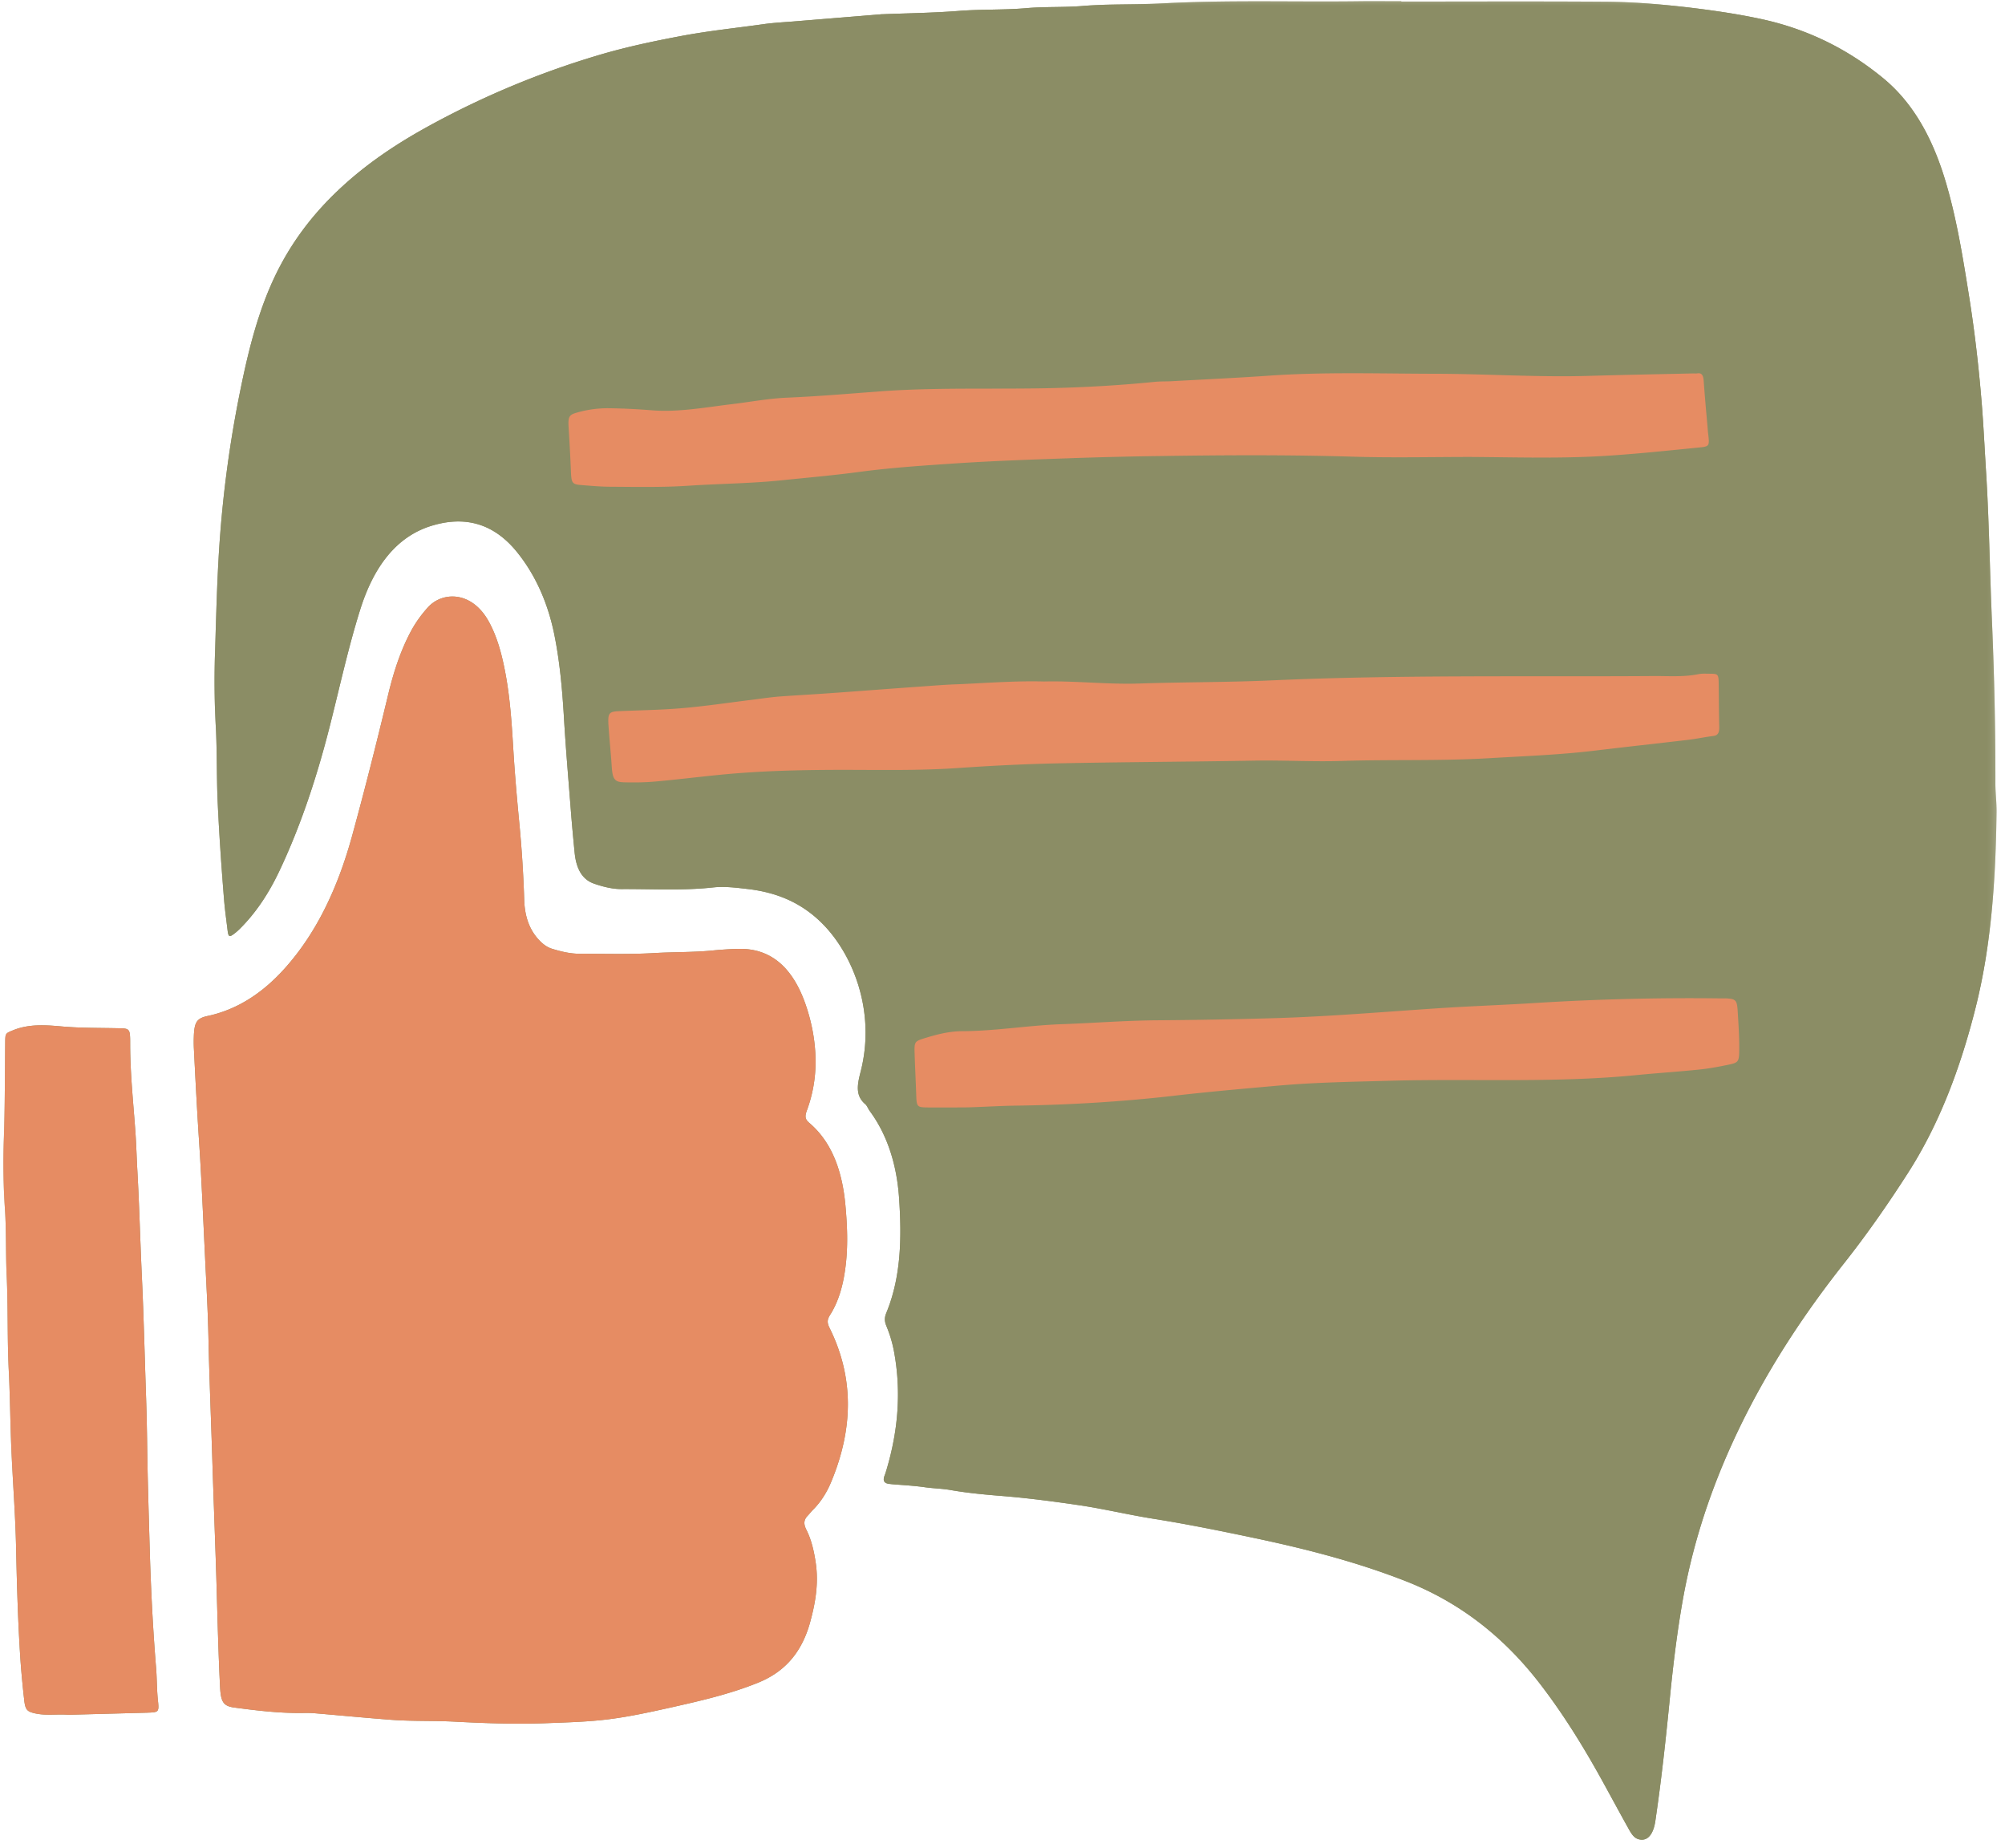 <svg xmlns="http://www.w3.org/2000/svg" width="153" height="141" fill="none"><mask id="a" width="153" height="141" x="0" y="0" maskUnits="userSpaceOnUse" style="mask-type:luminance"><path fill="#fff" d="M.197 0H152.47v141H.197V0Z"/></mask><g mask="url(#a)"><path fill="#8B8D65" d="M106.932.119c5.196 0 10.396-.024 15.592.012 2.275.017 4.545.219 6.81.497 1.673.208 3.341.457 5 .812 3.336.711 6.467 2.14 9.357 4.515 2.257 1.849 3.733 4.485 4.719 7.703.878 2.873 1.36 5.89 1.842 8.905.428 2.678.74 5.386.963 8.106.143 1.718.223 3.448.33 5.172.245 3.798.29 7.608.455 11.412.178 4.154.276 8.307.267 12.467-.004.758.099 1.505.09 2.263-.067 5.048-.384 10.055-1.597 14.89-1.16 4.615-2.774 8.9-5.165 12.626-1.538 2.4-3.148 4.705-4.87 6.885-2.716 3.437-5.223 7.14-7.345 11.27-2.288 4.461-4.059 9.249-4.987 14.534-.419 2.394-.713 4.811-.954 7.246-.312 3.182-.656 6.358-1.12 9.504-.16 1.097-.651 1.6-1.315 1.387-.353-.113-.553-.474-.75-.83-.606-1.084-1.199-2.186-1.801-3.282-1.521-2.785-3.154-5.439-5.018-7.839-2.89-3.721-6.293-6.21-10.142-7.721-3.728-1.463-7.537-2.441-11.373-3.258-2.64-.557-5.28-1.096-7.938-1.517-1.927-.308-3.836-.77-5.767-1.049-1.833-.267-3.67-.509-5.513-.664-1.391-.112-2.787-.231-4.174-.474-.629-.112-1.271-.118-1.909-.207-.847-.124-1.704-.166-2.55-.237-.095-.012-.193-.018-.286-.035-.281-.054-.442-.208-.281-.623.067-.166.116-.343.17-.521.86-2.921 1.119-5.907.543-8.977a9.65 9.65 0 0 0-.58-1.925c-.138-.338-.151-.622-.008-.972 1.15-2.779 1.186-5.818.976-8.84-.178-2.489-.887-4.764-2.243-6.595-.116-.16-.192-.385-.326-.504-.762-.645-.624-1.457-.374-2.429 1.222-4.687-.625-9.036-2.864-11.31-1.69-1.72-3.657-2.442-5.753-2.685-.874-.1-1.753-.213-2.627-.118-2.319.254-4.647.112-6.97.124-.71.006-1.41-.172-2.101-.409-.928-.314-1.374-1.155-1.494-2.358-.099-.995-.192-1.997-.273-2.998-.187-2.435-.4-4.87-.544-7.318-.129-2.168-.32-4.32-.753-6.422-.504-2.424-1.468-4.533-2.846-6.228-1.855-2.281-4.099-2.725-6.507-1.985-2.667.818-4.397 3.093-5.432 6.364-.905 2.873-1.561 5.878-2.306 8.828-.994 3.929-2.234 7.697-3.902 11.21-.808 1.695-1.793 3.17-3.006 4.367-.134.13-.272.255-.42.362-.365.278-.437.237-.499-.296-.094-.777-.205-1.553-.268-2.335-.2-2.47-.37-4.941-.486-7.424-.085-1.926-.04-3.851-.143-5.765a61.88 61.88 0 0 1-.066-5.38c.093-2.832.151-5.659.343-8.485.277-4.059.825-8.04 1.632-11.963.54-2.642 1.182-5.238 2.212-7.65 1.276-2.997 3.051-5.361 5.134-7.352 2.19-2.092 4.59-3.668 7.073-5.025a65.971 65.971 0 0 1 12.867-5.362c2.105-.628 4.228-1.072 6.365-1.475 2.06-.385 4.138-.599 6.208-.89.82-.118 1.65-.153 2.48-.224l6.52-.533c.05-.006.098-.006.143-.006 1.944-.077 3.889-.101 5.829-.255 1.708-.13 3.416-.06 5.12-.208C79.749.498 81.171.575 82.59.457c2.065-.172 4.13-.09 6.19-.202 4.982-.267 9.964-.095 14.945-.16 1.071-.012 2.137 0 3.207 0V.12Zm5.316 34.745c3.394.023 6.788.13 10.178-.077 2.444-.148 4.875-.41 7.31-.652.7-.071.722-.13.615-1.02-.022-.153-.031-.307-.044-.467-.103-1.185-.214-2.376-.299-3.567-.027-.427-.138-.646-.477-.593-.116.018-.237.006-.357.006-2.627.06-5.258.107-7.89.184-3.938.118-7.876-.154-11.814-.16-4.224-.006-8.447-.148-12.67.148-2.463.172-4.93.284-7.391.42-.428.024-.856.007-1.28.048-2.65.267-5.303.42-7.957.48-4.317.1-8.638-.071-12.956.243-2.39.178-4.776.385-7.171.486-1.4.06-2.783.326-4.175.492-2.034.242-4.058.628-6.101.474a48.415 48.415 0 0 0-3.34-.16 8.497 8.497 0 0 0-2.4.331c-.62.172-.687.326-.638 1.15.067 1.102.13 2.198.174 3.3.036.913.085 1.02.78 1.079.759.059 1.517.13 2.275.13 1.99.012 3.983.053 5.977-.083 2.346-.154 4.696-.166 7.037-.409 2.007-.207 4.019-.38 6.021-.652 2.48-.325 4.964-.485 7.448-.651 2.82-.184 5.642-.279 8.465-.38 2.369-.082 4.746-.142 7.114-.171 4.888-.072 9.776-.095 14.669.053 2.961.089 5.931.018 8.897.018Zm-32.58 17.135c-2.297-.06-4.549.13-6.801.22-.946.035-1.891.118-2.841.183-2.27.16-4.545.338-6.815.498-1.253.089-2.51.154-3.764.249-.665.053-1.325.154-1.985.237-1.793.219-3.581.491-5.378.645-1.61.143-3.225.16-4.835.232-.807.035-.888.142-.807 1.244.071 1.007.174 2.003.24 3.01.063.906.21 1.155.906 1.173.83.024 1.664.012 2.493-.065 2.105-.19 4.201-.474 6.311-.634 2.51-.19 5.022-.243 7.542-.25 3.037-.005 6.074.072 9.111-.135a157.36 157.36 0 0 1 7.68-.362c5.005-.1 10.013-.118 15.022-.207 2.23-.036 4.455.095 6.685.023 3.724-.118 7.453.012 11.177-.207 2.702-.16 5.405-.255 8.099-.58 2.359-.285 4.723-.54 7.082-.818.66-.077 1.316-.22 1.976-.302.335-.048.437-.261.428-.688-.027-1.043-.027-2.08-.04-3.122-.009-.925-.009-.93-.709-.936-.286 0-.575-.024-.852.035-1.16.231-2.324.13-3.483.142-9.66.066-19.316-.106-28.976.326-3.39.154-6.784.13-10.178.243-2.444.083-4.884-.213-7.288-.154Zm-6.114 32.5c1.307-.024 2.609-.12 3.911-.137 4.13-.053 8.247-.302 12.359-.782 2.6-.296 5.2-.521 7.8-.752 2.77-.243 5.548-.285 8.318-.362 6.284-.184 12.577.184 18.852-.426 1.61-.16 3.22-.261 4.826-.427.78-.077 1.556-.225 2.328-.385.731-.154.767-.25.771-1.215.005-.948-.058-1.89-.115-2.832-.05-.824-.13-.948-.763-.995-.165-.018-.335-.007-.5-.007a189.69 189.69 0 0 0-14.084.344c-2.413.154-4.83.237-7.243.391-1.824.119-3.648.255-5.468.38-2.346.165-4.692.308-7.033.385-3.109.094-6.218.148-9.322.171-2.4.024-4.79.214-7.185.297-2.533.088-5.057.527-7.595.533-1.048.006-2.07.284-3.086.61-.5.166-.558.285-.535.996.03 1.066.089 2.133.124 3.205.027.936.058.996.794 1.007.95.012 1.896 0 2.846 0Zm-11.32-3.562a10.682 10.682 0 0 1-.673 3.822c-.156.433-.12.652.187.913 1.726 1.463 2.525 3.661 2.765 6.298.143 1.57.206 3.128.005 4.699-.17 1.362-.513 2.624-1.19 3.685-.237.373-.197.622-.019.984 1.923 3.886 1.753 7.827.103 11.767-.343.823-.816 1.546-1.4 2.121-.13.13-.246.29-.38.427-.298.308-.32.628-.107 1.054.388.765.59 1.63.723 2.542.232 1.582-.027 3.063-.428 4.527-.692 2.53-2.15 3.893-4.028 4.639-2.158.865-4.375 1.369-6.591 1.867-1.566.349-3.131.693-4.71.894-1.579.202-3.171.243-4.759.303-2.301.089-4.603.012-6.895-.107-1.66-.095-3.323-.024-4.977-.148-1.963-.148-3.925-.338-5.883-.504-.334-.029-.665-.018-.999-.018-1.708.018-3.407-.189-5.102-.414-.843-.113-1.026-.445-1.084-1.582-.16-3.206-.218-6.417-.326-9.629-.093-2.731-.196-5.468-.28-8.206-.094-2.951-.219-5.907-.281-8.864-.045-2.11-.17-4.213-.268-6.316-.138-2.826-.254-5.653-.437-8.473-.16-2.417-.285-4.829-.406-7.246a10.935 10.935 0 0 1-.004-.854c.035-1.143.232-1.422 1.07-1.6 2.23-.48 4.188-1.735 5.914-3.679 2.422-2.72 4.023-6.156 5.098-10.073.976-3.555 1.877-7.14 2.742-10.736.433-1.807 1-3.543 1.86-5.078a9.308 9.308 0 0 1 1.191-1.623c1.08-1.185 3.3-1.268 4.607 1.048.678 1.21 1.04 2.608 1.307 4.053.352 1.902.477 3.846.593 5.79.112 1.818.268 3.631.442 5.438.196 2.003.325 4.006.388 6.02.04 1.197.365 2.193 1.066 2.975.312.35.655.616 1.057.74.695.214 1.391.38 2.11.38 1.895-.006 3.799.059 5.694-.054 1.423-.083 2.846-.053 4.264-.177a26.192 26.192 0 0 1 2.27-.143c2.426-.011 4.103 1.487 5.071 4.42.46 1.387.692 2.78.7 4.118ZM11.23 130.68c.099-.006.192-.006.286-.012.557-.036.624-.095.544-.841-.098-.848-.08-1.701-.147-2.542-.254-3.099-.406-6.21-.495-9.321-.071-2.547-.152-5.095-.188-7.649a183.838 183.838 0 0 0-.098-4.153c-.098-2.927-.17-5.854-.307-8.776-.125-2.672-.192-5.344-.34-8.01-.057-.978-.08-1.95-.146-2.921-.157-2.258-.406-4.503-.406-6.773 0-1.22-.014-1.208-.955-1.226-1.4-.03-2.796-.012-4.197-.13-1.27-.113-2.56-.22-3.813.296-.548.225-.57.213-.575.948-.022 2.423-.014 4.846-.098 7.276a51.585 51.585 0 0 0 .08 5.38c.116 1.694.054 3.395.134 5.101.111 2.382.04 4.782.156 7.176.103 2.008.116 4.029.2 6.037.108 2.513.308 5.025.362 7.537.062 2.862.143 5.724.334 8.58.072 1.031.174 2.062.29 3.087.08.717.232.847.776.977.874.208 1.753.048 2.6.119l6.003-.16Zm111.196-95.892c2.444-.148 4.875-.41 7.31-.652.7-.071.722-.13.615-1.02-.022-.153-.031-.307-.044-.467-.103-1.185-.214-2.376-.299-3.567-.027-.427-.138-.646-.477-.593-.116.018-.237.006-.357.006-2.627.06-5.258.107-7.89.184-3.938.118-7.876-.154-11.814-.16-4.224-.006-8.447-.148-12.67.148-2.463.172-4.93.284-7.391.42-.428.024-.856.007-1.28.048-2.65.267-5.303.42-7.957.48-4.317.1-8.638-.071-12.956.243-2.39.178-4.776.385-7.171.486-1.4.06-2.783.326-4.175.492-2.034.242-4.058.628-6.101.474a48.415 48.415 0 0 0-3.34-.16 8.497 8.497 0 0 0-2.4.331c-.62.172-.687.326-.638 1.15.067 1.102.13 2.198.174 3.3.036.913.085 1.02.78 1.079.759.059 1.517.13 2.275.13 1.99.012 3.983.053 5.977-.083 2.346-.154 4.696-.166 7.037-.409 2.007-.207 4.019-.38 6.021-.652 2.48-.325 4.964-.485 7.448-.651 2.82-.184 5.642-.279 8.465-.38 2.369-.082 4.746-.142 7.114-.171 4.888-.072 9.776-.095 14.669.053 2.961.089 5.931.018 8.897.018 3.394.023 6.788.13 10.178-.077Zm-49.559 17.43c-.946.036-1.891.119-2.841.184-2.27.16-4.545.338-6.815.498-1.253.089-2.51.154-3.764.249-.665.053-1.325.154-1.985.237-1.793.219-3.581.491-5.378.645-1.61.143-3.225.16-4.835.232-.807.035-.888.142-.807 1.244.071 1.007.174 2.003.24 3.01.063.906.21 1.155.906 1.173.83.024 1.664.012 2.493-.065 2.105-.19 4.201-.474 6.311-.634 2.51-.19 5.022-.243 7.542-.25 3.037-.005 6.074.072 9.111-.135a157.36 157.36 0 0 1 7.68-.362c5.005-.1 10.013-.118 15.022-.207 2.23-.036 4.455.095 6.685.023 3.724-.118 7.453.012 11.177-.207 2.702-.16 5.405-.255 8.099-.58 2.359-.285 4.723-.54 7.082-.818.66-.077 1.316-.22 1.976-.302.335-.048.437-.261.428-.688-.027-1.043-.027-2.08-.04-3.122-.009-.925-.009-.93-.709-.936-.286 0-.575-.024-.852.035-1.16.231-2.324.13-3.483.142-9.66.066-19.316-.106-28.976.326-3.39.154-6.784.13-10.178.243-2.444.083-4.884-.213-7.288-.154-2.297-.06-4.549.13-6.801.22Zm4.598 32.144c4.13-.053 8.247-.302 12.359-.782 2.6-.296 5.2-.521 7.8-.752 2.77-.243 5.548-.285 8.318-.362 6.284-.184 12.577.184 18.852-.426 1.61-.16 3.22-.261 4.826-.427.78-.077 1.556-.225 2.328-.385.731-.154.767-.25.771-1.215.005-.948-.058-1.89-.115-2.832-.05-.824-.13-.948-.763-.995-.165-.018-.335-.007-.5-.007a189.69 189.69 0 0 0-14.084.344c-2.413.154-4.83.237-7.243.391-1.824.119-3.648.255-5.468.38-2.346.165-4.692.308-7.033.385-3.109.094-6.218.148-9.322.171-2.4.024-4.79.214-7.185.297-2.533.088-5.057.527-7.595.533-1.048.006-2.07.284-3.086.61-.5.166-.558.285-.535.996.03 1.066.089 2.133.124 3.205.027.936.058.996.794 1.007.95.012 1.896 0 2.846 0 1.307-.023 2.609-.118 3.911-.136Z"/></g><mask id="b" width="137" height="141" x="16" y="0" maskUnits="userSpaceOnUse" style="mask-type:luminance"><path fill="#fff" d="M16.183 0H152.47v141H16.183V0Z"/></mask><g mask="url(#b)"><path fill="#8B8D65" d="M106.933.119c5.196 0 10.396-.024 15.592.012 2.274.017 4.545.219 6.81.497 1.673.208 3.341.457 5 .812 3.336.711 6.467 2.14 9.357 4.515 2.257 1.849 3.733 4.485 4.718 7.703.879 2.873 1.361 5.89 1.842 8.905.429 2.678.741 5.386.964 8.106.142 1.718.223 3.448.33 5.172.245 3.798.29 7.608.455 11.412.178 4.154.276 8.307.267 12.467-.004.758.098 1.505.089 2.263-.066 5.048-.383 10.055-1.596 14.89-1.16 4.615-2.774 8.9-5.165 12.626-1.539 2.4-3.149 4.705-4.87 6.885-2.716 3.437-5.223 7.14-7.346 11.27-2.288 4.461-4.058 9.249-4.986 14.534-.419 2.394-.713 4.811-.954 7.246-.312 3.182-.656 6.358-1.12 9.504-.16 1.097-.651 1.6-1.315 1.387-.353-.113-.553-.474-.75-.83-.606-1.084-1.199-2.186-1.802-3.282-1.52-2.785-3.153-5.439-5.017-7.839-2.89-3.721-6.293-6.21-10.142-7.721-3.728-1.463-7.537-2.441-11.373-3.258-2.64-.557-5.28-1.096-7.938-1.517-1.927-.308-3.836-.77-5.767-1.049-1.833-.267-3.67-.509-5.513-.664-1.391-.112-2.787-.231-4.174-.474-.629-.112-1.271-.118-1.909-.207-.847-.124-1.704-.166-2.551-.237-.094-.012-.192-.018-.285-.035-.282-.054-.442-.208-.282-.623.067-.166.117-.343.17-.521.86-2.921 1.12-5.907.544-8.977a9.65 9.65 0 0 0-.58-1.925c-.138-.338-.151-.622-.009-.972 1.151-2.779 1.187-5.818.977-8.84-.178-2.489-.887-4.764-2.243-6.595-.116-.16-.192-.385-.326-.504-.763-.645-.624-1.457-.374-2.429 1.222-4.687-.625-9.036-2.864-11.31-1.69-1.72-3.657-2.442-5.753-2.685-.874-.1-1.753-.213-2.627-.118-2.32.254-4.647.112-6.97.124-.71.006-1.41-.172-2.102-.409-.927-.314-1.373-1.155-1.494-2.358-.098-.995-.191-1.997-.272-2.998-.187-2.435-.401-4.87-.544-7.318-.13-2.168-.32-4.32-.753-6.422-.504-2.424-1.468-4.533-2.846-6.228-1.855-2.281-4.099-2.725-6.507-1.985-2.667.818-4.398 3.093-5.432 6.364-.906 2.873-1.561 5.878-2.306 8.828-.995 3.929-2.234 7.697-3.902 11.21-.808 1.695-1.793 3.17-3.007 4.367-.133.13-.271.255-.419.362-.365.278-.437.237-.5-.296-.093-.777-.204-1.553-.267-2.335-.2-2.47-.37-4.941-.486-7.424-.085-1.926-.04-3.851-.143-5.765a61.88 61.88 0 0 1-.067-5.38c.094-2.832.152-5.659.344-8.485a89.38 89.38 0 0 1 1.632-11.963c.54-2.642 1.182-5.238 2.212-7.65 1.276-2.997 3.05-5.361 5.134-7.352 2.19-2.092 4.589-3.668 7.073-5.025a65.971 65.971 0 0 1 12.867-5.362c2.105-.628 4.228-1.072 6.364-1.475 2.061-.385 4.14-.599 6.209-.89.82-.118 1.65-.153 2.48-.224l6.52-.533c.049-.006.098-.006.143-.006 1.944-.077 3.889-.101 5.829-.255 1.708-.13 3.416-.06 5.12-.208C79.749.498 81.172.575 82.59.457c2.064-.172 4.13-.09 6.19-.202 4.982-.267 9.963-.095 14.945-.16 1.071-.012 2.137 0 3.207 0V.12Zm5.316 34.745c3.394.023 6.788.13 10.178-.077 2.444-.148 4.874-.41 7.31-.652.7-.071.722-.13.615-1.02-.022-.153-.031-.307-.045-.467-.102-1.185-.214-2.376-.298-3.567-.027-.427-.139-.646-.478-.593-.116.018-.236.006-.356.006-2.627.06-5.259.107-7.89.184-3.938.118-7.876-.154-11.814-.16-4.224-.006-8.448-.148-12.671.148-2.462.172-4.928.284-7.39.42-.428.024-.857.007-1.28.048-2.65.267-5.303.42-7.957.48-4.317.1-8.639-.071-12.956.243-2.39.178-4.776.385-7.172.486-1.4.06-2.782.326-4.174.492-2.034.242-4.059.628-6.101.474a48.415 48.415 0 0 0-3.34-.16 8.497 8.497 0 0 0-2.4.331c-.62.172-.687.326-.638 1.15.067 1.102.13 2.198.174 3.3.036.913.085 1.02.78 1.079.759.059 1.517.13 2.275.13 1.99.012 3.983.053 5.976-.083 2.346-.154 4.697-.166 7.038-.409 2.007-.207 4.019-.38 6.021-.652 2.48-.325 4.964-.485 7.448-.651 2.819-.184 5.642-.279 8.465-.38 2.368-.082 4.746-.142 7.114-.171 4.888-.072 9.776-.095 14.669.053 2.961.089 5.931.018 8.897.018Zm-32.58 17.135c-2.297-.06-4.549.13-6.801.22-.946.035-1.891.118-2.841.183-2.27.16-4.545.338-6.815.498-1.253.089-2.51.154-3.764.249-.665.053-1.325.154-1.985.237-1.793.219-3.581.491-5.379.645-1.61.143-3.224.16-4.834.232-.807.035-.888.142-.807 1.244.071 1.007.174 2.003.24 3.01.063.906.21 1.155.906 1.173.83.024 1.663.012 2.493-.065 2.105-.19 4.201-.474 6.31-.634 2.512-.19 5.023-.243 7.542-.25 3.038-.005 6.075.072 9.112-.135a157.36 157.36 0 0 1 7.68-.362c5.004-.1 10.013-.118 15.021-.207 2.23-.036 4.456.095 6.686.023 3.724-.118 7.452.012 11.176-.207 2.703-.16 5.406-.255 8.1-.58 2.359-.285 4.723-.54 7.082-.818.66-.077 1.316-.22 1.976-.302.334-.048.437-.261.428-.688-.027-1.043-.027-2.08-.04-3.122-.009-.925-.009-.93-.709-.936-.286 0-.576-.024-.852.035-1.16.231-2.324.13-3.483.142-9.661.066-19.316-.106-28.977.326-3.39.154-6.783.13-10.177.243-2.444.083-4.884-.213-7.288-.154Zm-6.114 32.5c1.306-.024 2.609-.12 3.911-.137 4.13-.053 8.247-.302 12.359-.782 2.6-.296 5.2-.521 7.8-.752 2.77-.243 5.548-.285 8.318-.362 6.284-.184 12.577.184 18.852-.426 1.61-.16 3.22-.261 4.826-.427.78-.077 1.556-.225 2.328-.385.731-.154.767-.25.771-1.215.005-.948-.058-1.89-.116-2.832-.049-.824-.129-.948-.762-.995-.165-.018-.335-.007-.5-.007a189.69 189.69 0 0 0-14.084.344c-2.413.154-4.83.237-7.243.391-1.824.119-3.649.255-5.468.38a186.87 186.87 0 0 1-7.034.385c-3.108.094-6.217.148-9.32.171-2.4.024-4.79.214-7.186.297-2.533.088-5.057.527-7.595.533-1.048.006-2.07.284-3.086.61-.5.166-.558.285-.536.996.032 1.066.09 2.133.125 3.205.027.936.058.996.794 1.007.95.012 1.896 0 2.846 0Z"/></g><path fill="#E68C63" d="M62.236 80.937a10.686 10.686 0 0 1-.674 3.822c-.156.433-.12.652.187.912 1.726 1.464 2.525 3.662 2.765 6.299.143 1.57.206 3.128.005 4.698-.17 1.363-.513 2.625-1.19 3.686-.237.373-.197.622-.019.983 1.922 3.887 1.753 7.828.103 11.768-.343.823-.816 1.546-1.4 2.121-.13.13-.246.29-.38.427-.299.308-.32.628-.107 1.054.388.765.589 1.63.723 2.542.232 1.582-.027 3.063-.428 4.527-.692 2.53-2.15 3.893-4.028 4.639-2.158.865-4.375 1.369-6.591 1.867-1.566.349-3.131.693-4.71.894-1.579.202-3.171.243-4.759.303-2.301.088-4.603.011-6.895-.107-1.66-.095-3.323-.024-4.977-.148-1.963-.148-3.925-.338-5.883-.504-.335-.029-.665-.018-.999-.018-1.708.018-3.407-.189-5.102-.414-.843-.113-1.026-.445-1.084-1.582-.16-3.206-.218-6.417-.325-9.629-.094-2.731-.197-5.469-.282-8.206-.093-2.951-.218-5.907-.28-8.864-.045-2.11-.17-4.213-.268-6.316-.138-2.826-.254-5.653-.437-8.473-.16-2.418-.286-4.829-.406-7.246a10.837 10.837 0 0 1-.004-.854c.035-1.143.232-1.422 1.07-1.6 2.23-.48 4.188-1.736 5.914-3.679 2.422-2.72 4.023-6.156 5.098-10.073.976-3.555 1.877-7.14 2.742-10.736.433-1.807 1-3.543 1.86-5.078a9.3 9.3 0 0 1 1.191-1.623c1.08-1.185 3.3-1.268 4.607 1.048.678 1.21 1.04 2.607 1.307 4.053.352 1.902.477 3.846.593 5.789.112 1.82.268 3.632.442 5.44.196 2.002.325 4.005.388 6.02.04 1.196.365 2.192 1.066 2.974.312.35.655.616 1.057.74.695.214 1.391.38 2.11.38 1.895-.006 3.799.059 5.695-.054 1.422-.083 2.845-.053 4.263-.178.758-.07 1.512-.136 2.27-.142 2.427-.012 4.103 1.487 5.071 4.42.46 1.387.692 2.78.7 4.118ZM11.23 130.68c.099-.006.192-.006.286-.012.557-.036.624-.095.544-.842-.098-.847-.08-1.7-.147-2.541-.254-3.099-.406-6.21-.495-9.321-.072-2.547-.152-5.095-.188-7.649a183.838 183.838 0 0 0-.098-4.153c-.098-2.927-.17-5.854-.307-8.776-.125-2.672-.192-5.344-.34-8.01-.057-.978-.08-1.95-.147-2.921-.156-2.258-.405-4.503-.405-6.773 0-1.22-.014-1.209-.955-1.226-1.4-.03-2.796-.012-4.197-.13-1.27-.113-2.56-.22-3.813.296-.548.225-.57.213-.575.948-.022 2.423-.014 4.846-.098 7.276a51.583 51.583 0 0 0 .08 5.38c.116 1.694.054 3.395.134 5.101.111 2.382.04 4.782.156 7.175.102 2.009.116 4.03.2 6.038.108 2.512.308 5.025.362 7.537.062 2.862.143 5.724.334 8.58a72.34 72.34 0 0 0 .29 3.086c.08.717.232.848.776.978.874.208 1.753.048 2.6.119l6.004-.16Zm111.196-95.892c2.444-.149 4.875-.41 7.31-.652.7-.071.722-.13.615-1.02-.022-.153-.031-.307-.044-.467-.103-1.185-.214-2.376-.299-3.567-.027-.427-.138-.646-.477-.593-.116.018-.237.006-.357.006-2.627.06-5.258.107-7.89.184-3.938.118-7.876-.154-11.814-.16-4.224-.006-8.447-.148-12.671.148-2.462.172-4.928.284-7.39.42-.428.024-.856.007-1.28.048-2.65.267-5.303.42-7.957.48-4.317.1-8.639-.071-12.956.243-2.39.178-4.776.385-7.171.486-1.4.059-2.783.326-4.175.491-2.034.243-4.058.629-6.101.474a48.415 48.415 0 0 0-3.34-.16 8.5 8.5 0 0 0-2.4.332c-.62.172-.687.326-.638 1.15.067 1.102.13 2.198.174 3.3.036.913.085 1.02.78 1.078.759.06 1.517.13 2.275.13 1.99.013 3.983.054 5.976-.082 2.346-.154 4.697-.166 7.038-.409 2.007-.207 4.019-.38 6.021-.652 2.48-.326 4.964-.486 7.448-.651 2.819-.184 5.642-.279 8.465-.38a316.77 316.77 0 0 1 7.114-.172c4.888-.07 9.776-.094 14.669.054 2.961.089 5.931.018 8.897.018 3.394.023 6.788.13 10.178-.077Zm-49.558 17.43c-.945.036-1.891.119-2.841.184-2.27.16-4.545.338-6.815.498-1.253.089-2.51.154-3.764.248-.665.054-1.325.154-1.985.237-1.793.22-3.581.492-5.378.646-1.61.142-3.225.16-4.835.231-.807.036-.888.143-.807 1.245.071 1.007.174 2.002.24 3.01.063.906.21 1.155.906 1.173.83.024 1.664.012 2.493-.065 2.105-.19 4.201-.474 6.31-.634 2.512-.19 5.023-.243 7.543-.25 3.037-.005 6.074.072 9.111-.136 2.556-.177 5.116-.308 7.68-.36 5.004-.102 10.013-.12 15.022-.208 2.23-.036 4.455.095 6.685.023 3.724-.118 7.453.012 11.177-.207 2.702-.16 5.405-.255 8.099-.58 2.359-.285 4.723-.54 7.082-.818.66-.077 1.316-.22 1.976-.302.334-.048.437-.261.428-.688-.027-1.043-.027-2.08-.04-3.122-.009-.925-.009-.93-.709-.937-.286 0-.575-.023-.852.036-1.16.231-2.324.13-3.483.142-9.66.065-19.316-.106-28.977.326-3.389.154-6.783.13-10.177.243-2.444.083-4.884-.213-7.288-.154-2.296-.06-4.549.13-6.801.22Zm4.598 32.144c4.13-.053 8.247-.302 12.359-.782 2.6-.296 5.2-.522 7.8-.753 2.77-.242 5.548-.284 8.318-.361 6.284-.184 12.577.184 18.852-.427 1.61-.16 3.22-.26 4.826-.426.78-.077 1.556-.225 2.328-.385.731-.154.767-.25.771-1.215.005-.948-.058-1.89-.116-2.832-.049-.824-.129-.948-.762-.996-.165-.017-.335-.006-.5-.006a189.69 189.69 0 0 0-14.084.344c-2.413.154-4.83.237-7.243.391-1.824.119-3.648.255-5.468.38-2.346.165-4.692.308-7.033.385a408.03 408.03 0 0 1-9.322.171c-2.4.024-4.79.214-7.185.297-2.533.088-5.057.527-7.595.533-1.048.006-2.07.284-3.086.61-.5.166-.558.284-.535.995.03 1.067.089 2.134.124 3.206.027.936.058.995.794 1.007.95.012 1.896 0 2.846 0 1.307-.023 2.609-.118 3.911-.136Z"/></svg>